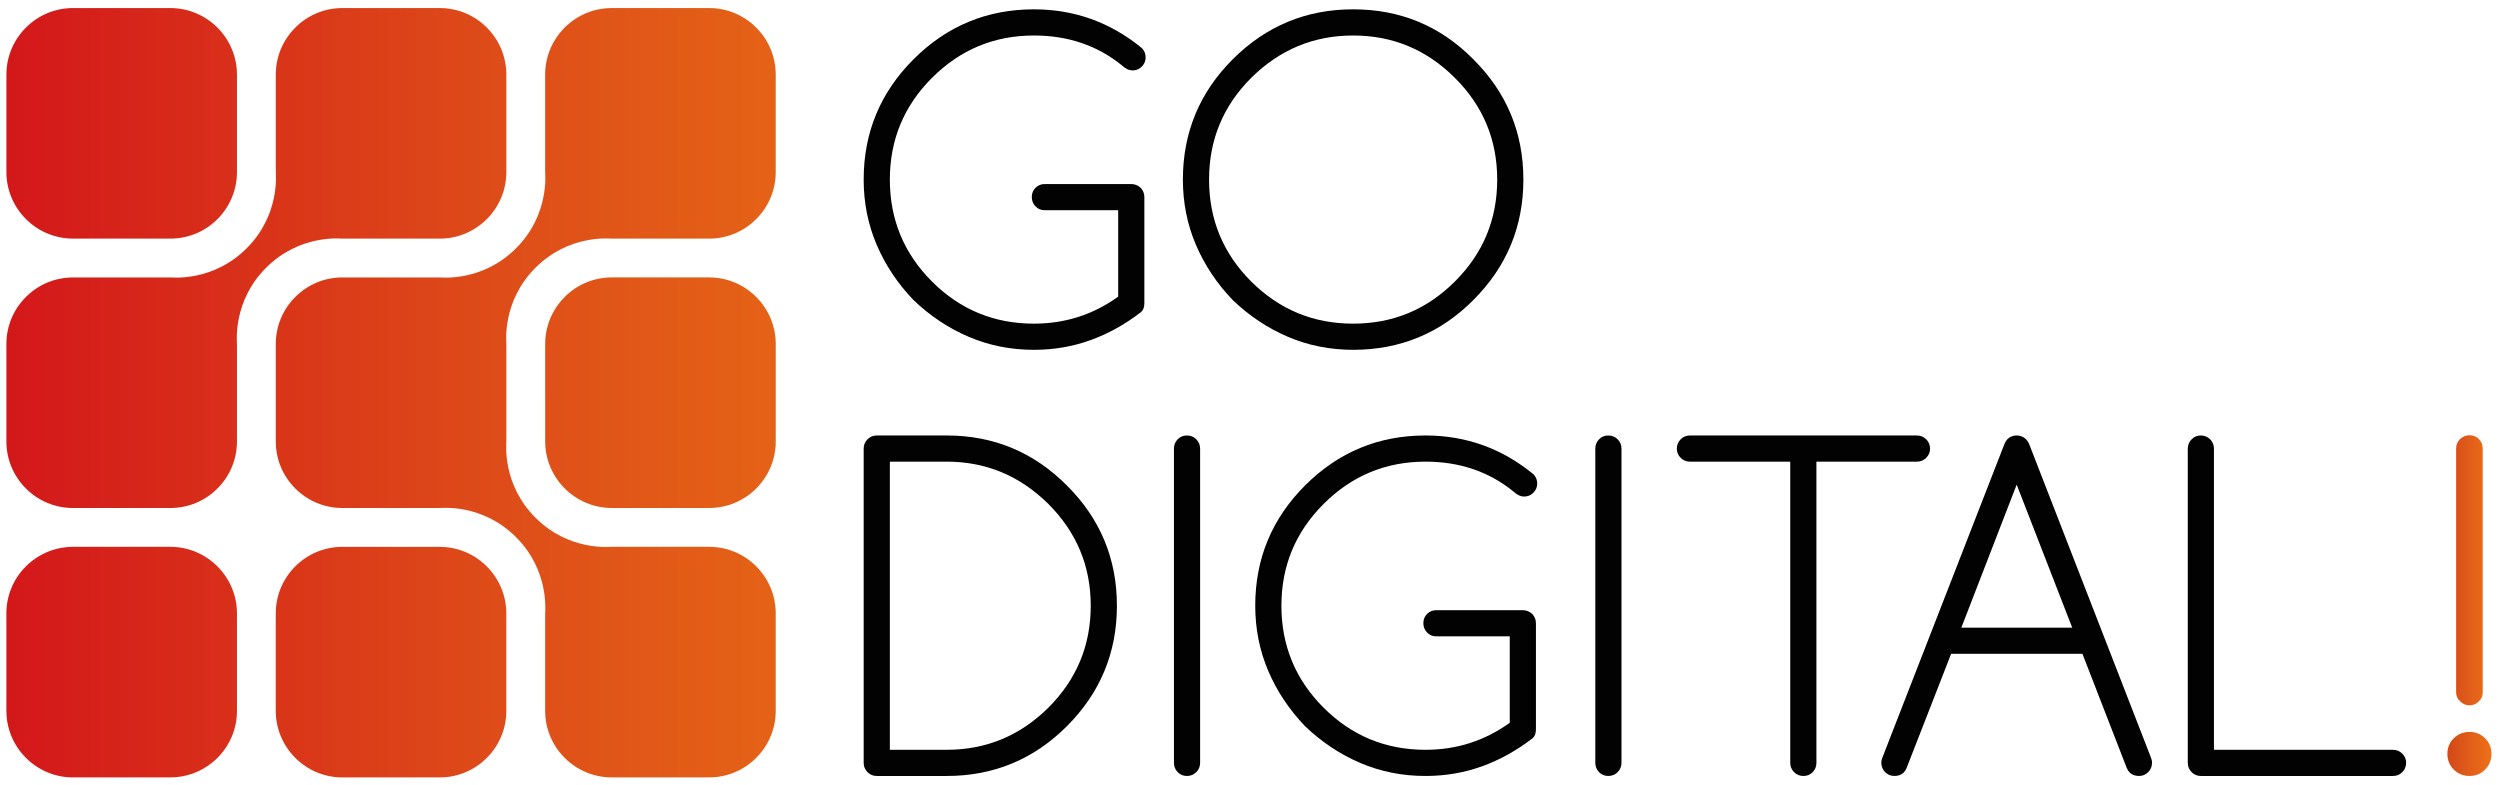 <?xml version="1.0" encoding="utf-8"?>
<!-- Generator: Adobe Illustrator 28.3.0, SVG Export Plug-In . SVG Version: 6.00 Build 0)  -->
<svg version="1.1" id="Layer_3" xmlns="http://www.w3.org/2000/svg" xmlns:xlink="http://www.w3.org/1999/xlink" x="0px" y="0px"
	 viewBox="0 0 1461.493 459.189" style="enable-background:new 0 0 1461.493 459.189;" xml:space="preserve">
<style type="text/css">
	.st0{fill:url(#SVGID_1_);}
	.st1{fill:url(#SVGID_00000085960639581293499010000012973685132698436246_);}
	.st2{fill:url(#SVGID_00000115502351719814145860000011758570676507057841_);}
	.st3{fill:url(#SVGID_00000010993642307899880790000002605973870688378290_);}
	.st4{fill:url(#SVGID_00000173856033187336468470000006116120349357553575_);}
	.st5{fill:url(#SVGID_00000139990414762724496420000016265892355980339092_);}
	.st6{fill:#020203;}
	.st7{fill:url(#SVGID_00000070799381334100616020000016303218855536512447_);}
</style>
<g>
	
		<linearGradient id="SVGID_1_" gradientUnits="userSpaceOnUse" x1="-536.36" y1="798.489" x2="-1075.603" y2="1337.732" gradientTransform="matrix(0.707 0.707 -0.707 0.707 1702.092 -113.243)">
		<stop  offset="0" style="stop-color:#EF8511"/>
		<stop  offset="0.205" style="stop-color:#EA7614"/>
		<stop  offset="0.608" style="stop-color:#DE4D19"/>
		<stop  offset="1" style="stop-color:#D3161A"/>
	</linearGradient>
	<path class="st0" d="M127.118,128.093c7.359-7.36,11.414-17.147,11.412-27.549V43.67c-0.003-21.479-17.478-38.956-38.962-38.956
		H42.703c-10.408,0.003-20.192,4.053-27.55,11.413C7.797,23.486,3.744,33.263,3.744,43.675l-0.005,56.869
		c0.008,21.478,17.484,38.954,38.964,38.954l56.866,0.005C109.976,139.498,119.759,135.447,127.118,128.093z"/>
	
		<linearGradient id="SVGID_00000161632881685804715010000008971285840970609572_" gradientUnits="userSpaceOnUse" x1="-313.66" y1="1021.22" x2="-852.886" y2="1560.446" gradientTransform="matrix(0.707 0.707 -0.707 0.707 1702.092 -113.243)">
		<stop  offset="0" style="stop-color:#EF8511"/>
		<stop  offset="0.205" style="stop-color:#EA7614"/>
		<stop  offset="0.608" style="stop-color:#DE4D19"/>
		<stop  offset="1" style="stop-color:#D3161A"/>
	</linearGradient>
	<path style="fill:url(#SVGID_00000161632881685804715010000008971285840970609572_);" d="M124.236,445.661
		c0.994-0.82,1.957-1.688,2.884-2.611c7.354-7.365,11.411-17.14,11.407-27.547v-56.869c-0.003-21.485-17.48-38.961-38.962-38.961
		H42.7c-9.106,0-17.742,3.107-24.681,8.811c-1,0.82-1.958,1.688-2.885,2.611c-7.355,7.358-11.407,17.14-11.41,27.555l0.003,56.862
		c0.003,21.483,17.477,38.961,38.959,38.961h56.863C108.658,454.472,117.294,451.371,124.236,445.661z"/>
	
		<linearGradient id="SVGID_00000013897450657470461460000000709710374278783105_" gradientUnits="userSpaceOnUse" x1="-425.024" y1="909.844" x2="-964.258" y2="1449.078" gradientTransform="matrix(0.707 0.707 -0.707 0.707 1702.092 -113.243)">
		<stop  offset="0" style="stop-color:#EF8511"/>
		<stop  offset="0.205" style="stop-color:#EA7614"/>
		<stop  offset="0.608" style="stop-color:#DE4D19"/>
		<stop  offset="1" style="stop-color:#D3161A"/>
	</linearGradient>
	<path style="fill:url(#SVGID_00000013897450657470461460000000709710374278783105_);" d="M330.127,173.587
		c-7.363,7.365-11.412,17.141-11.418,27.553l0.005,56.863c0,21.484,17.477,38.959,38.958,38.959l56.866,0.006
		c10.411-0.006,20.193-4.051,27.555-11.416c7.354-7.355,11.406-17.141,11.406-27.549v-56.868c0-21.479-17.479-38.959-38.96-38.959
		h-56.866C347.265,162.182,337.482,166.232,330.127,173.587z"/>
	
		<linearGradient id="SVGID_00000015341568386651975690000007107925606705420433_" gradientUnits="userSpaceOnUse" x1="-480.692" y1="854.174" x2="-1019.927" y2="1393.409" gradientTransform="matrix(0.707 0.707 -0.707 0.707 1702.092 -113.243)">
		<stop  offset="0" style="stop-color:#EF8511"/>
		<stop  offset="0.205" style="stop-color:#EA7614"/>
		<stop  offset="0.608" style="stop-color:#DE4D19"/>
		<stop  offset="1" style="stop-color:#D3161A"/>
	</linearGradient>
	<path style="fill:url(#SVGID_00000015341568386651975690000007107925606705420433_);" d="M127.118,285.569
		c7.356-7.36,11.409-17.141,11.412-27.55l-0.003-56.867c0.003-1.368-2.552-25.034,17.031-44.623
		c19.588-19.584,43.256-17.026,44.62-17.031l56.869,0.005c10.405,0,20.193-4.056,27.549-11.41
		c7.362-7.365,11.409-17.147,11.413-27.555V43.675c-0.004-10.407-4.051-20.194-11.41-27.549
		c-7.359-7.365-17.145-11.413-27.552-11.413h-56.869c-10.404,0-20.186,4.051-27.546,11.413c-7.36,7.355-11.413,17.142-11.416,27.549
		v56.869c0.005,1.361,2.56,25.033-17.026,44.617c-19.586,19.584-43.253,17.031-44.622,17.031H42.703
		c-10.405,0-20.195,4.056-27.55,11.411c-7.359,7.359-11.409,17.14-11.414,27.549l0.003,56.867c0,10.409,4.052,20.19,11.41,27.55
		c7.36,7.36,17.141,11.41,27.549,11.41h56.87C109.976,296.979,119.758,292.929,127.118,285.569z"/>
	
		<linearGradient id="SVGID_00000093148593762198759510000005483920307957702066_" gradientUnits="userSpaceOnUse" x1="-313.656" y1="1021.228" x2="-852.877" y2="1560.448" gradientTransform="matrix(0.707 0.707 -0.707 0.707 1702.092 -113.243)">
		<stop  offset="0" style="stop-color:#EF8511"/>
		<stop  offset="0.205" style="stop-color:#EA7614"/>
		<stop  offset="0.608" style="stop-color:#DE4D19"/>
		<stop  offset="1" style="stop-color:#D3161A"/>
	</linearGradient>
	<path style="fill:url(#SVGID_00000093148593762198759510000005483920307957702066_);" d="M295.988,358.65
		c0.006-21.485-17.473-38.964-38.957-38.959l-56.865-0.005c-10.407,0-20.189,4.055-27.546,11.41
		c-7.36,7.358-11.413,17.14-11.413,27.555v56.867c0,21.478,17.478,38.956,38.959,38.959h56.871
		c10.404-0.004,20.185-4.055,27.547-11.415c7.358-7.355,11.413-17.14,11.411-27.549L295.988,358.65z"/>
	
		<linearGradient id="SVGID_00000159463889095880165320000015409863715296301731_" gradientUnits="userSpaceOnUse" x1="-425.017" y1="909.854" x2="-964.252" y2="1449.089" gradientTransform="matrix(0.707 0.707 -0.707 0.707 1702.092 -113.243)">
		<stop  offset="0" style="stop-color:#EF8511"/>
		<stop  offset="0.205" style="stop-color:#EA7614"/>
		<stop  offset="0.608" style="stop-color:#DE4D19"/>
		<stop  offset="1" style="stop-color:#D3161A"/>
	</linearGradient>
	<path style="fill:url(#SVGID_00000159463889095880165320000015409863715296301731_);" d="M318.696,100.538
		c0.002,1.367,2.558,25.039-17.03,44.623c-19.583,19.584-43.252,17.026-44.619,17.026h-56.869
		c-10.404,0.005-20.189,4.057-27.546,11.416c-7.36,7.359-11.413,17.14-11.416,27.549l0.003,56.862
		c0,10.408,4.053,20.194,11.413,27.555c7.357,7.36,17.141,11.406,27.549,11.41h56.865c1.369-0.004,25.036-2.557,44.619,17.032
		c19.584,19.578,17.031,43.249,17.031,44.616l-0.002,56.865c0.002,10.407,4.055,20.193,11.41,27.549
		c7.357,7.364,17.149,11.415,27.552,11.415h56.868c10.405,0,20.193-4.052,27.55-11.412c7.359-7.36,11.41-17.142,11.41-27.549
		v-56.869c0-10.402-4.051-20.194-11.413-27.553c-7.354-7.355-17.139-11.406-27.549-11.412l-56.865,0.005
		c-1.365,0-25.036,2.553-44.619-17.031c-19.588-19.583-17.03-43.255-17.03-44.617v-56.867h-0.004
		c0.004-1.368-2.554-25.039,17.033-44.623c19.586-19.584,43.257-17.031,44.619-17.031h56.868c10.405,0,20.193-4.051,27.55-11.41
		c7.359-7.359,11.41-17.141,11.41-27.555l0.002-56.862c-0.002-10.402-4.052-20.189-11.412-27.544
		c-7.357-7.365-17.142-11.413-27.547-11.413h-56.865c-10.408,0-20.193,4.048-27.555,11.413
		c-7.354,7.355-11.411,17.142-11.411,27.549L318.696,100.538z"/>
	<g>
		<path class="st6" d="M668.993,177.258c0,2.24-0.622,3.942-1.867,5.103c-9.287,7.216-19.158,12.709-29.608,16.483
			c-10.449,3.777-21.481,5.661-33.092,5.661c-13.519,0-26.211-2.529-38.07-7.589c-11.862-5.058-22.643-12.233-32.346-21.523
			c-9.289-9.704-16.465-20.485-21.523-32.346c-5.059-11.859-7.587-24.548-7.587-38.068c0-27.452,9.705-50.883,29.11-70.292
			c19.49-19.487,42.962-29.235,70.416-29.235c23.637,0,44.662,7.548,63.073,22.643c1.494,1.493,2.239,3.316,2.239,5.472
			c0,2.075-0.746,3.857-2.239,5.35c-1.492,1.493-3.274,2.239-5.347,2.239c-2.158,0-4.275-0.995-6.347-2.985
			c-14.35-11.612-31.475-17.419-51.38-17.419c-23.222,0-43.089,8.255-59.593,24.76c-16.421,16.421-24.631,36.245-24.631,59.466
			c0,23.306,8.21,43.17,24.631,59.591c16.424,16.421,36.285,24.634,59.593,24.634c18.245,0,34.666-5.266,49.264-15.799v-50.51
			h-42.92c-2.158,0-3.961-0.746-5.411-2.239c-1.453-1.493-2.179-3.317-2.179-5.476c0-2.156,0.725-3.959,2.179-5.41
			c1.45-1.451,3.252-2.177,5.411-2.177h50.635c1.988,0,3.814,0.746,5.474,2.24c1.409,1.575,2.114,3.359,2.114,5.347V177.258z"/>
		<path class="st6" d="M890.562,104.979c0,27.453-9.743,50.926-29.235,70.414c-19.327,19.409-42.752,29.112-70.291,29.112
			c-13.521,0-26.209-2.529-38.067-7.589c-11.865-5.058-22.642-12.233-32.345-21.523c-9.289-9.704-16.466-20.485-21.524-32.346
			c-5.059-11.859-7.588-24.548-7.588-38.068c0-27.452,9.704-50.883,29.112-70.292C740.112,15.2,763.585,5.452,791.036,5.452
			c27.621,0,51.047,9.748,70.291,29.235C880.819,54.097,890.562,77.527,890.562,104.979z M791.036,20.754
			c-23.055,0-42.916,8.255-59.591,24.76c-16.42,16.421-24.63,36.245-24.63,59.466c0,23.306,8.209,43.17,24.63,59.591
			c16.507,16.421,36.375,24.634,59.591,24.634c23.227,0,43.051-8.213,59.473-24.634c16.503-16.421,24.751-36.285,24.751-59.591
			c0-23.221-8.249-43.045-24.751-59.466C834.003,29.009,814.179,20.754,791.036,20.754z"/>
		<path class="st6" d="M553.42,254.578c27.45,0,50.882,9.748,70.289,29.238c19.489,19.406,29.237,42.837,29.237,70.286
			c0,27.456-9.748,50.929-29.237,70.419c-19.408,19.406-42.839,29.109-70.289,29.109h-40.932c-2.073,0-3.855-0.745-5.348-2.237
			c-1.493-1.495-2.24-3.316-2.24-5.478V262.29c0-2.151,0.747-3.981,2.24-5.474c1.493-1.493,3.274-2.238,5.348-2.238H553.42z
			 M553.42,438.327c23.055,0,42.877-8.212,59.467-24.632c16.503-16.505,24.757-36.367,24.757-59.594
			c0-23.138-8.254-42.962-24.757-59.466c-16.67-16.505-36.496-24.757-59.467-24.757h-33.218v168.449H553.42z"/>
		<path class="st6" d="M686.286,262.29c0-2.151,0.724-3.981,2.176-5.474c1.451-1.493,3.254-2.238,5.412-2.238
			c2.156,0,3.98,0.745,5.474,2.238c1.492,1.493,2.239,3.323,2.239,5.474v183.624c0,2.162-0.747,3.983-2.239,5.478
			c-1.494,1.493-3.318,2.237-5.474,2.237c-2.157,0-3.96-0.745-5.412-2.237c-1.451-1.495-2.176-3.316-2.176-5.478V262.29z"/>
		<path class="st6" d="M897.901,426.384c0,2.241-0.615,3.941-1.863,5.1c-9.285,7.22-19.162,12.715-29.609,16.489
			c-10.451,3.774-21.48,5.657-33.093,5.657c-13.519,0-26.208-2.531-38.067-7.588c-11.865-5.058-22.642-12.235-32.347-21.52
			c-9.289-9.703-16.461-20.486-21.525-32.345c-5.053-11.858-7.583-24.553-7.583-38.074c0-27.449,9.703-50.88,29.109-70.286
			c19.492-19.49,42.963-29.238,70.414-29.238c23.64,0,44.663,7.549,63.075,22.64c1.491,1.493,2.244,3.319,2.244,5.476
			c0,2.077-0.753,3.857-2.244,5.35c-1.495,1.492-3.275,2.239-5.346,2.239c-2.162,0-4.274-0.997-6.349-2.986
			c-14.348-11.607-31.472-17.418-51.38-17.418c-23.217,0-43.083,8.252-59.587,24.757c-16.422,16.422-24.637,36.246-24.637,59.466
			c0,23.313,8.216,43.174,24.637,59.594c16.42,16.42,36.283,24.632,59.587,24.632c18.247,0,34.667-5.269,49.268-15.802v-50.509
			h-42.921c-2.162,0-3.962-0.746-5.407-2.239c-1.458-1.493-2.181-3.314-2.181-5.469c0-2.157,0.724-3.964,2.181-5.414
			c1.445-1.451,3.245-2.176,5.407-2.176h50.636c1.988,0,3.814,0.746,5.476,2.239c1.41,1.575,2.107,3.356,2.107,5.351V426.384z"/>
		<path class="st6" d="M932.612,262.29c0-2.151,0.731-3.981,2.183-5.474c1.451-1.493,3.251-2.238,5.407-2.238
			c2.16,0,3.983,0.745,5.474,2.238c1.494,1.493,2.241,3.323,2.241,5.474v183.624c0,2.162-0.746,3.983-2.241,5.478
			c-1.491,1.493-3.314,2.237-5.474,2.237c-2.157,0-3.957-0.745-5.407-2.237c-1.452-1.495-2.183-3.316-2.183-5.478V262.29z"/>
		<path class="st6" d="M987.853,269.878c-2.072,0-3.858-0.746-5.349-2.239c-1.495-1.493-2.241-3.273-2.241-5.349
			c0-2.151,0.746-3.981,2.241-5.474c1.491-1.493,3.277-2.238,5.349-2.238h132.741c2.16,0,3.987,0.745,5.479,2.238
			c1.493,1.493,2.232,3.323,2.232,5.474c0,2.077-0.739,3.857-2.232,5.349c-1.493,1.493-3.319,2.239-5.479,2.239h-58.721v176.036
			c0,2.162-0.722,3.983-2.172,5.478c-1.451,1.493-3.256,2.237-5.418,2.237c-2.15,0-3.976-0.745-5.47-2.237
			c-1.491-1.495-2.239-3.316-2.239-5.478V269.878H987.853z"/>
		<path class="st6" d="M1140.625,382.219l-26.004,66.684c-0.492,1.163-1.075,2.076-1.742,2.738c-1.41,1.326-3.186,1.988-5.346,1.988
			c-2.162,0-3.978-0.745-5.47-2.237c-1.493-1.495-2.244-3.316-2.244-5.478c0-1.073,0.251-2.195,0.752-3.354l71.031-182.51
			c0.5-1.325,1.168-2.446,1.991-3.359c1.412-1.409,3.196-2.114,5.354-2.114c2.153,0,3.979,0.745,5.47,2.238
			c0.825,0.831,1.495,1.909,1.995,3.234l70.902,182.51c0.502,1.159,0.753,2.281,0.753,3.354c0,2.162-0.753,3.983-2.244,5.478
			c-1.493,1.493-3.268,2.237-5.344,2.237c-2.164,0-3.937-0.618-5.346-1.867c-0.753-0.746-1.379-1.696-1.868-2.859l-25.879-66.684
			H1140.625z M1211.412,366.918l-32.466-83.605l-32.35,83.605H1211.412z"/>
		<path class="st6" d="M1278.966,262.29c0-2.151,0.753-3.981,2.244-5.474c1.495-1.493,3.268-2.238,5.346-2.238
			c2.162,0,3.978,0.745,5.469,2.238c1.495,1.493,2.246,3.323,2.246,5.474v176.038h104.623c2.16,0,3.986,0.745,5.479,2.239
			c1.493,1.491,2.236,3.277,2.236,5.348c0,2.162-0.743,3.983-2.236,5.478c-1.493,1.493-3.319,2.237-5.479,2.237h-112.338
			c-2.078,0-3.851-0.745-5.346-2.237c-1.491-1.495-2.244-3.316-2.244-5.478V262.29z"/>
		
			<linearGradient id="SVGID_00000022557918807138749330000004480914517076670116_" gradientUnits="userSpaceOnUse" x1="1456.496" y1="354.041" x2="1430.744" y2="354.041">
			<stop  offset="0" style="stop-color:#ED7018"/>
			<stop  offset="0.464" style="stop-color:#E25F19"/>
			<stop  offset="1" style="stop-color:#D34718"/>
		</linearGradient>
		<path style="fill:url(#SVGID_00000022557918807138749330000004480914517076670116_);" d="M1456.496,440.691
			c0,3.653-1.242,6.717-3.737,9.206c-2.401,2.492-5.428,3.732-9.083,3.732c-3.642,0-6.712-1.24-9.195-3.732
			c-2.495-2.489-3.737-5.553-3.737-9.206c0-3.649,1.242-6.675,3.737-9.081c2.483-2.485,5.553-3.732,9.195-3.732
			c3.655,0,6.682,1.247,9.083,3.732C1455.255,434.016,1456.496,437.042,1456.496,440.691z M1435.847,262.164
			c0-2.15,0.762-3.98,2.297-5.473c1.533-1.493,3.382-2.239,5.532-2.239c2.162,0,3.988,0.746,5.481,2.239
			c1.493,1.493,2.234,3.323,2.234,5.473v142.575c0,2.157-0.741,3.897-2.234,5.225c-1.493,1.575-3.319,2.366-5.481,2.366
			c-2.15,0-3.976-0.79-5.471-2.366c-1.575-1.41-2.359-3.154-2.359-5.225V262.164z"/>
	</g>
</g>
</svg>
